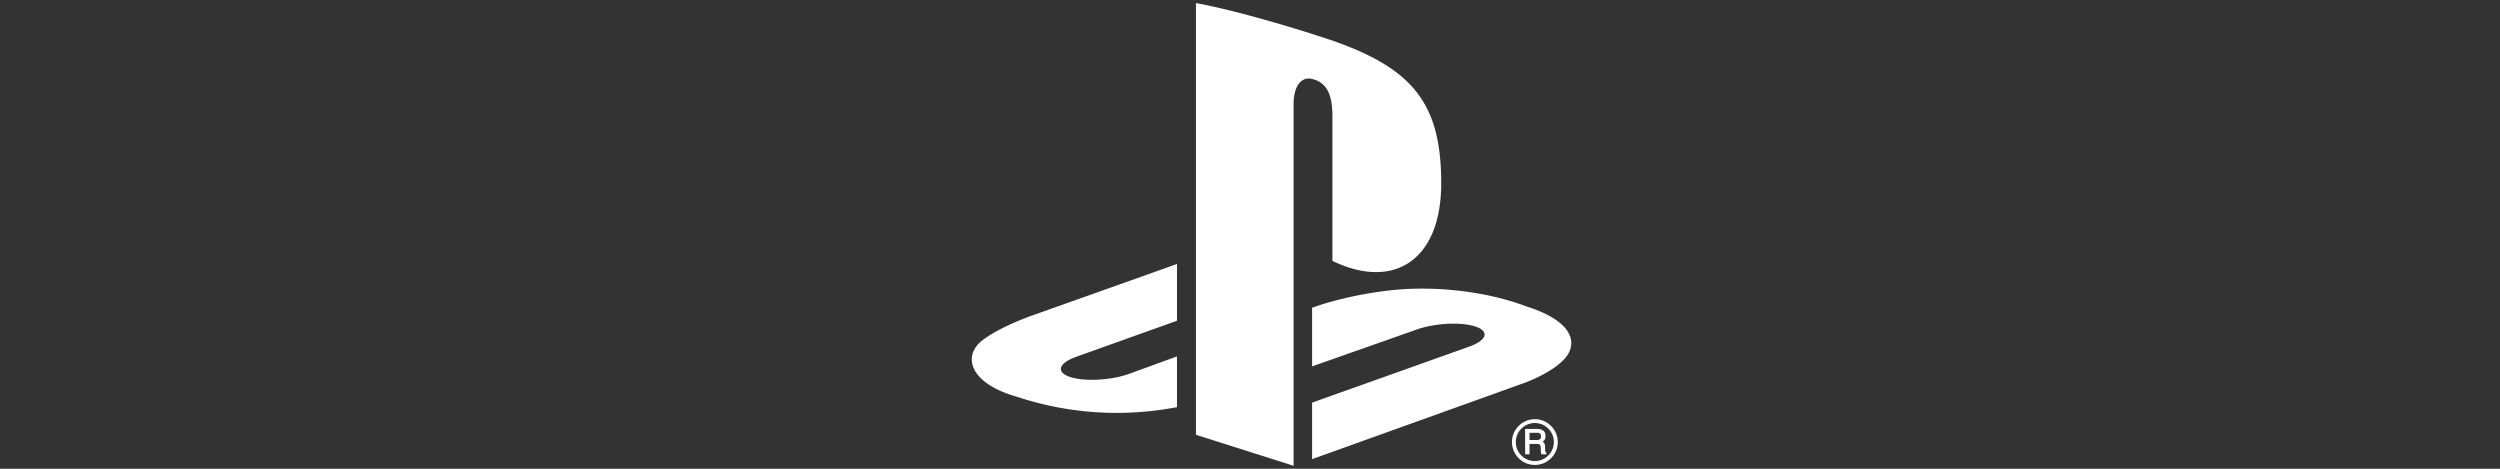 <svg width="64" height="12" fill="none" xmlns="http://www.w3.org/2000/svg"><rect width="100%" height="100%" fill="#333333" stroke="none"/><g clip-path="url(#a)"><path fill-rule="evenodd" clip-rule="evenodd" d="M40.088 9.144c-.3.378-1.034.648-1.034.648l-5.464 1.962v-1.447l4.021-1.433c.456-.163.527-.394.156-.516-.37-.121-1.041-.086-1.498.078l-2.679.943V7.877l.155-.052s.774-.274 1.862-.394c1.089-.12 2.422.016 3.468.413 1.18.372 1.313.922 1.013 1.3ZM34.11 6.679V2.978c0-.435-.08-.835-.488-.948-.312-.1-.506.19-.506.624v9.27l-2.5-.794V.078c1.063.197 2.612.664 3.444.944 2.117.727 2.835 1.632 2.835 3.67 0 1.987-1.227 2.74-2.785 1.987Zm-8.08 3.477c-1.211-.341-1.413-1.052-.86-1.46.51-.379 1.377-.663 1.377-.663l3.584-1.275v1.453l-2.58.923c-.455.164-.525.395-.155.517.37.121 1.041.086 1.498-.077l1.237-.45v1.3l-.247.042a8.11 8.11 0 0 1-3.854-.31Zm13.262.575c.157 0 .303.06.414.173a.58.58 0 0 1 0 .827.578.578 0 0 1-.414.171.58.58 0 0 1-.414-.171.586.586 0 0 1 .414-1Zm-.487.586c0 .13.05.253.143.344a.487.487 0 1 0-.143-.344Zm.664-.315c.064.028.096.082.096.16 0 .04-.008.073-.025.1a.171.171 0 0 1-.05.046c.016.01.03.02.04.033a.149.149 0 0 1 .023.086l.003.084c0 .022.002.04.006.05.003.015.01.025.018.028l.009.004v.038h-.126l-.004-.007a.117.117 0 0 1-.009-.026.397.397 0 0 1-.004-.05l-.005-.104c-.002-.036-.014-.058-.037-.07a.182.182 0 0 0-.07-.01h-.178v.267h-.113v-.651h.303c.05 0 .09.007.123.022Zm-.313.262h.18a.156.156 0 0 0 .087-.02c.018-.014.028-.038.028-.074 0-.04-.013-.065-.04-.078a.145.145 0 0 0-.063-.012h-.192v.184Z" fill="#fff"/></g><defs><clipPath id="a"><path fill="#fff" transform="translate(24.8)" d="M0 0h15.502v12H0z"/></clipPath></defs></svg>